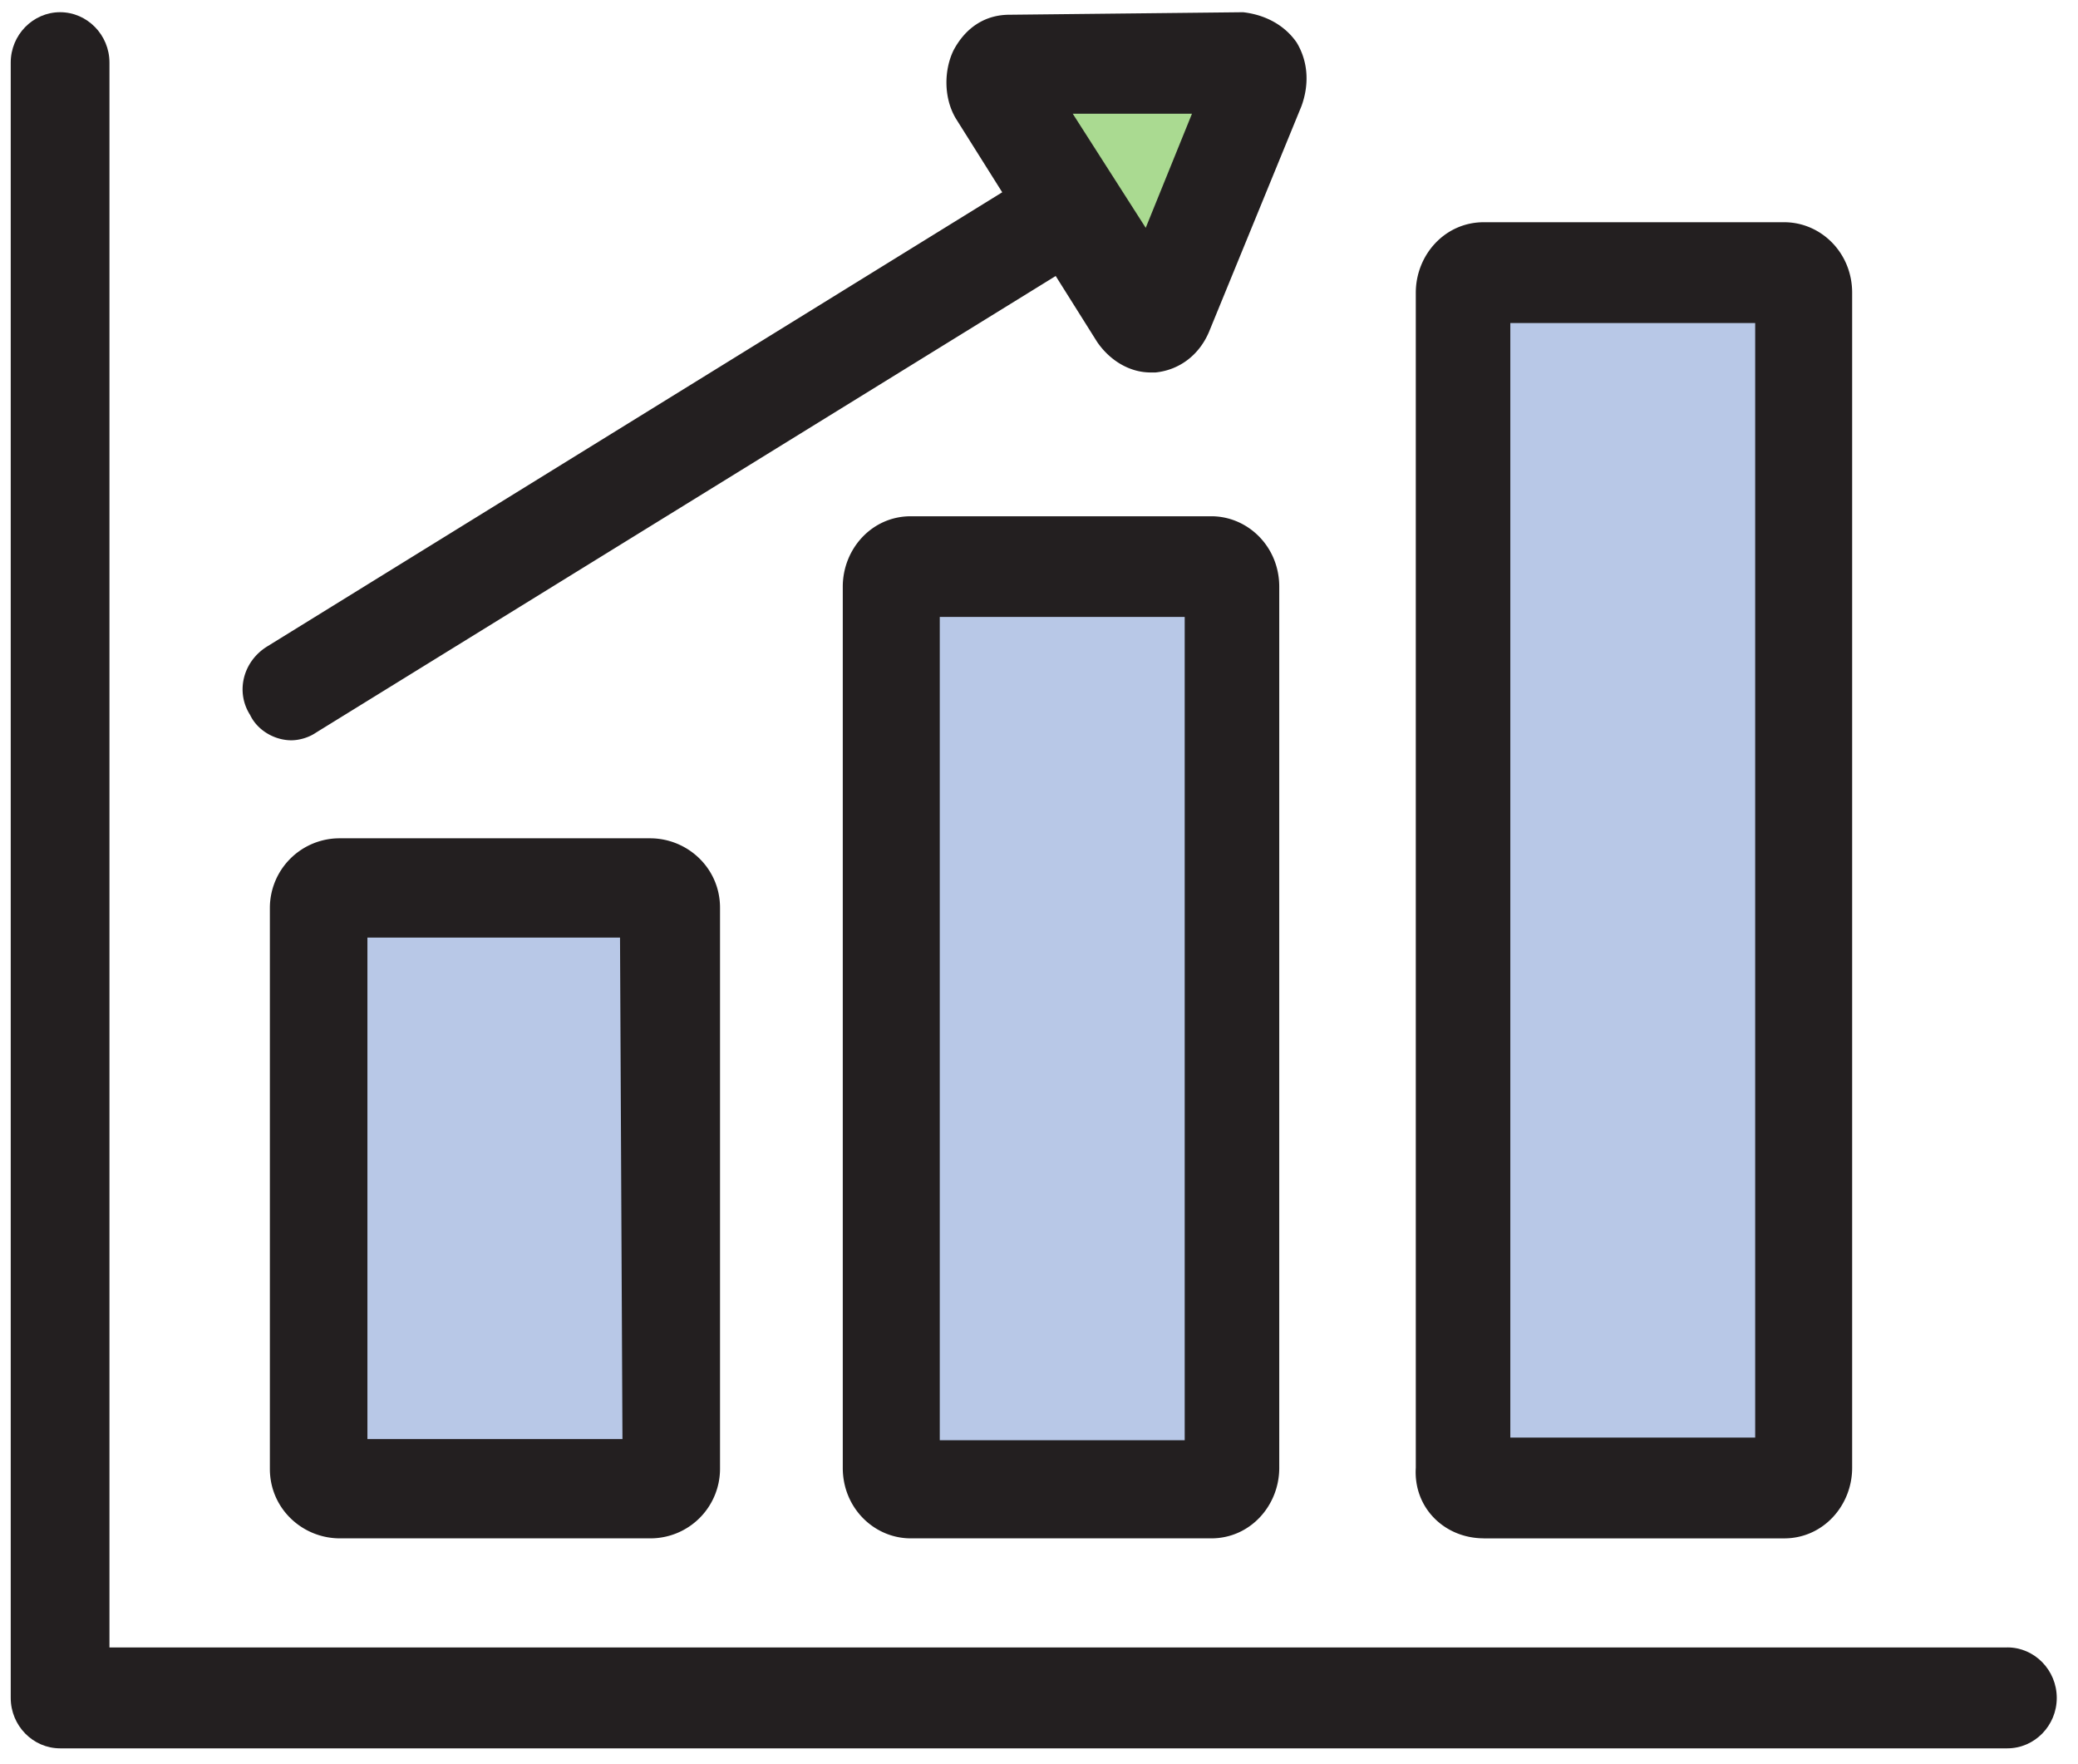<svg width="86" height="73" fill="none" xmlns="http://www.w3.org/2000/svg"><path fill-rule="evenodd" clip-rule="evenodd" d="M51.165 3.402h-9.997c-.52 0-.83.522-.52.945l3.02 4.606 3.02 4.612c.311.417.938.313 1.146-.104l1.976-4.508 1.976-4.71c.107-.423-.102-.84-.62-.84z" fill="#AADA91"/><path fill-rule="evenodd" clip-rule="evenodd" d="M27.354 36.428H14.263a.819.819 0 00-.835.823v23.268c0 .516.417.823.835.823h12.99a.82.82 0 00.835-.823V37.355a.773.773 0 00-.734-.927zm23.078-13.326H37.944c-.502 0-.807.417-.807.834v36.572c0 .521.401.834.807.834h12.488c.502 0 .801-.417.801-.834V23.935c.102-.521-.299-.834-.801-.834zm23.805-12.167H61.654c-.502 0-.807.417-.807.834v48.739c0 .521.4.834.807.834h12.487c.503 0 .802-.417.802-.834V11.873c.102-.521-.3-.938-.706-.938z" fill="#B8C8E7"/><path fill-rule="evenodd" clip-rule="evenodd" d="M83.078 68.173H4.53V2.59c0-1.147-.92-2.085-2.044-2.085C1.364.506.444 1.444.444 2.59v67.673c0 1.148.92 2.086 2.043 2.086h80.59c1.124 0 2.044-.938 2.044-2.086 0-1.153-.92-2.091-2.043-2.091z" fill="#231F20"/><path fill-rule="evenodd" clip-rule="evenodd" d="M12.061 30.634c.305 0 .706-.104 1.01-.313l30.62-18.9 1.716 2.73c.503.735 1.31 1.262 2.213 1.262h.203c1.005-.104 1.813-.736 2.213-1.68l3.828-9.345c.305-.84.305-1.785-.198-2.625-.502-.73-1.31-1.153-2.218-1.257l-9.67.104c-1.005 0-1.813.527-2.315 1.472-.407.84-.407 1.993.102 2.833l1.913 3.042-30.422 18.795c-1.01.626-1.31 1.889-.705 2.833.299.632 1.005 1.049 1.71 1.049zm37.27-25.928l-1.914 4.722-3.02-4.722h4.934zM14.065 34.69a2.883 2.883 0 00-2.896 2.874v23.222c0 1.64 1.344 2.873 2.896 2.873h12.838a2.88 2.88 0 002.896-2.873V37.564c0-1.64-1.344-2.874-2.896-2.874H14.065zm11.697 24.862H15.206V38.798H25.66l.101 20.754zM37.69 21.364c-1.609 0-2.811 1.355-2.811 2.914v36.467c0 1.663 1.304 2.914 2.811 2.914h12.442c1.609 0 2.811-1.355 2.811-2.914V24.278c0-1.663-1.304-2.914-2.81-2.914H37.69zm11.341 38.234H38.893V25.529H49.03v34.069zm12.375 4.062h12.436c1.609 0 2.811-1.356 2.811-2.92V12.116c0-1.67-1.304-2.92-2.811-2.92H61.406c-1.61 0-2.812 1.355-2.812 2.92v48.622c-.101 1.669 1.203 2.92 2.812 2.92zm1.1-50.292H72.64v46.12H62.506v-46.12z" fill="#231F20"/></svg>